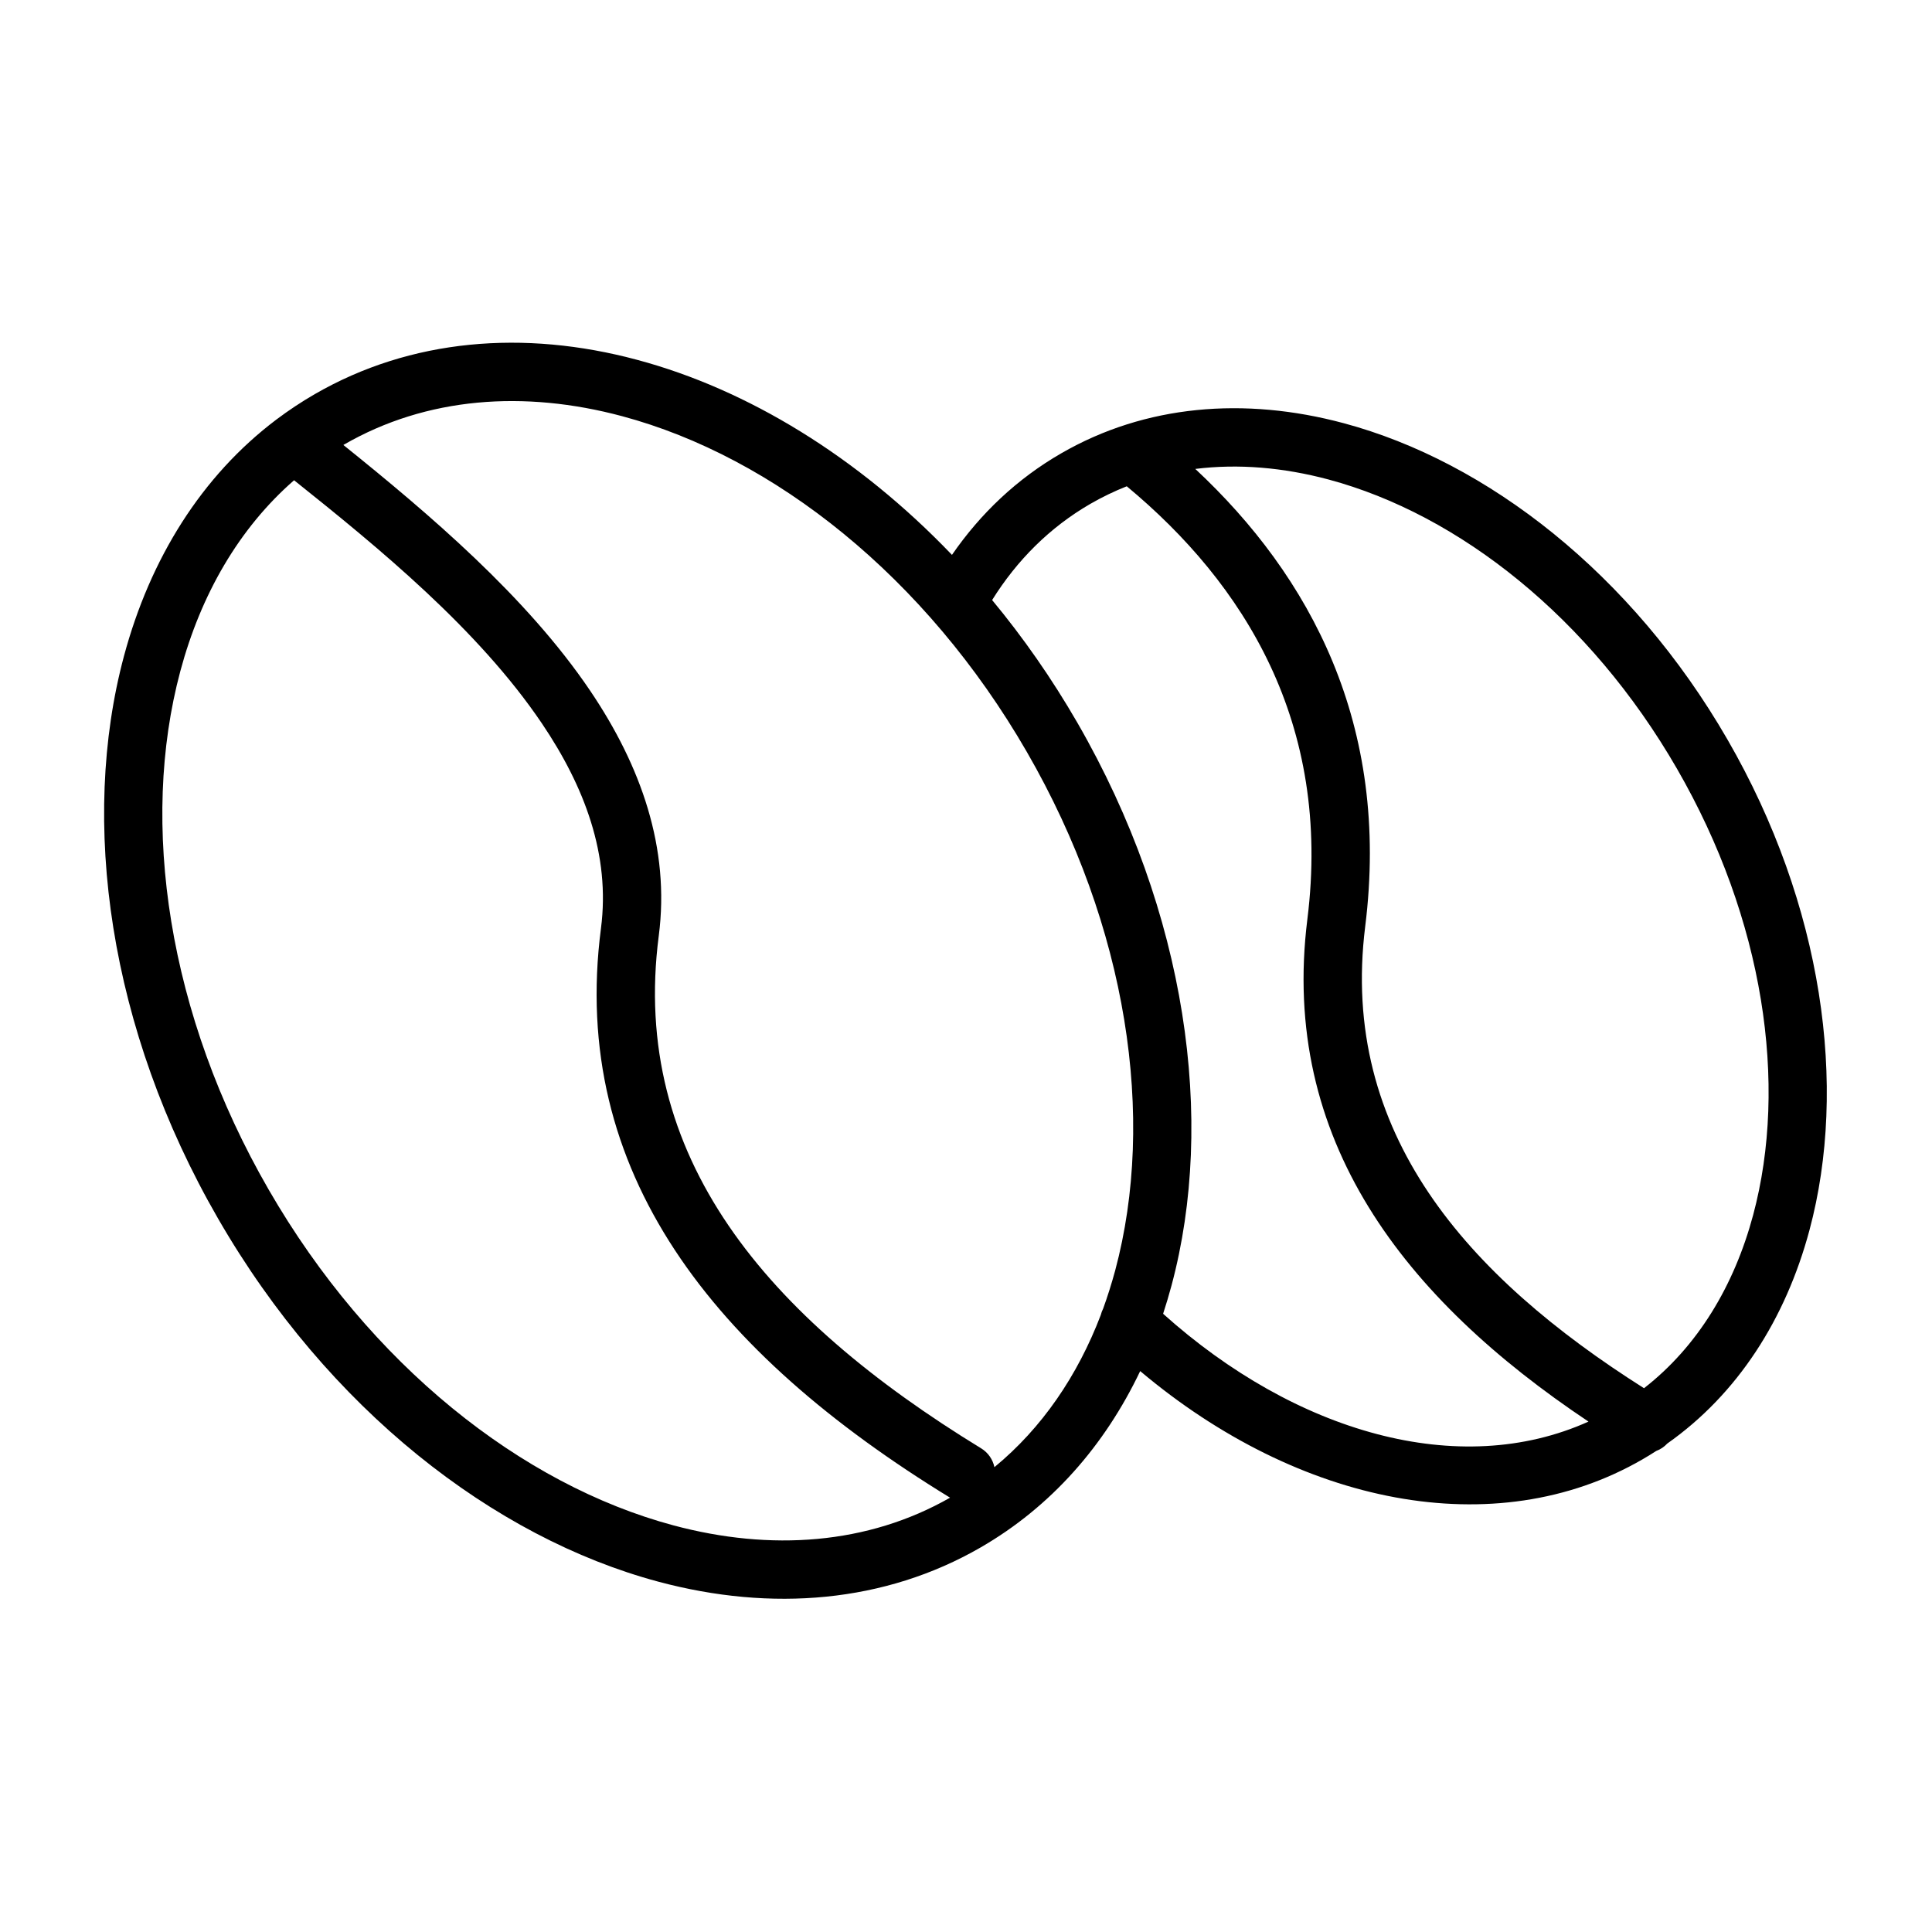 <?xml version="1.0" encoding="UTF-8"?>
<!-- Uploaded to: ICON Repo, www.svgrepo.com, Generator: ICON Repo Mixer Tools -->
<svg fill="#000000" width="800px" height="800px" version="1.1" viewBox="144 144 512 512" xmlns="http://www.w3.org/2000/svg">
 <path d="m217.29 255.15c3.227-2.422 6.598-4.66 10.141-6.707 25.41-14.672 55.387-17.145 85.426-9.082 29.203 7.809 58.504 25.66 83.426 51.688 7.59-11.008 17.273-20.184 28.973-26.922 22.246-12.848 48.504-15.035 74.812-7.984 38.07 10.188 76.375 39.926 101.72 83.82 25.363 43.91 31.945 91.961 21.742 130.03-6.328 23.602-19.051 43.438-37.676 56.555-0.816 0.879-1.824 1.559-2.926 1.965-1.215 0.789-2.457 1.543-3.715 2.269-39.094 22.574-90.988 12.012-133.05-23.43-9.414 19.746-23.602 35.945-42.273 46.73-25.395 14.656-55.371 17.129-85.41 9.082-43.676-11.695-87.586-45.812-116.66-96.18-29.078-50.348-36.668-105.45-24.969-149.11 6.926-25.82 20.559-47.723 40.383-62.68zm4.644 16.121c-14.625 12.754-24.719 30.324-30.148 50.602-10.785 40.258-3.387 90.969 23.41 137.38 26.797 46.43 67.023 78.203 107.28 88.988 25.754 6.894 51.48 5.113 73.301-7.34-62.816-38.461-100.92-86.34-92.512-150.89 2.519-19.488-4.391-37.613-15.648-54.285-16.848-24.953-43.328-46.617-65.684-64.457zm214.4 219.57c1.195-3.305 2.266-6.707 3.211-10.184 10.785-40.258 3.387-90.969-23.426-137.4-26.797-46.414-67.023-78.188-107.27-88.969-25.914-6.945-51.781-5.102-73.695 7.539l-0.16 0.094c22.656 18.219 48.57 40.195 65.434 65.164 13.43 19.887 21.176 41.676 18.152 64.914-7.606 58.52 28.449 100.98 85.426 135.82 1.891 1.148 3.102 2.992 3.527 4.992 12.629-10.391 22.043-24.246 28.184-40.32 0.141-0.566 0.344-1.117 0.613-1.656zm6.266-217.97c-3.289 1.305-6.5 2.848-9.621 4.644-10.781 6.234-19.488 14.969-26.055 25.504 8.203 9.887 15.809 20.766 22.594 32.512 29.062 50.363 36.652 105.45 24.953 149.12-0.676 2.535-1.434 5.055-2.234 7.512 35.031 31.441 78.406 44.035 112.73 28.574-48.727-32.543-81.805-74.641-74.5-133.13 6.5-52.051-16.816-88.957-47.863-114.74zm137.08 239.02c14.219-11.066 23.887-27.125 28.922-45.895 9.289-34.668 2.883-78.324-20.199-118.3-23.062-39.957-57.684-67.336-92.336-76.625-11.953-3.195-23.902-4.219-35.301-2.801 30.449 28.418 51.719 67.73 45.027 121.26-6.832 54.727 27.035 92.688 73.887 122.36z" fill-rule="evenodd"/>
</svg>